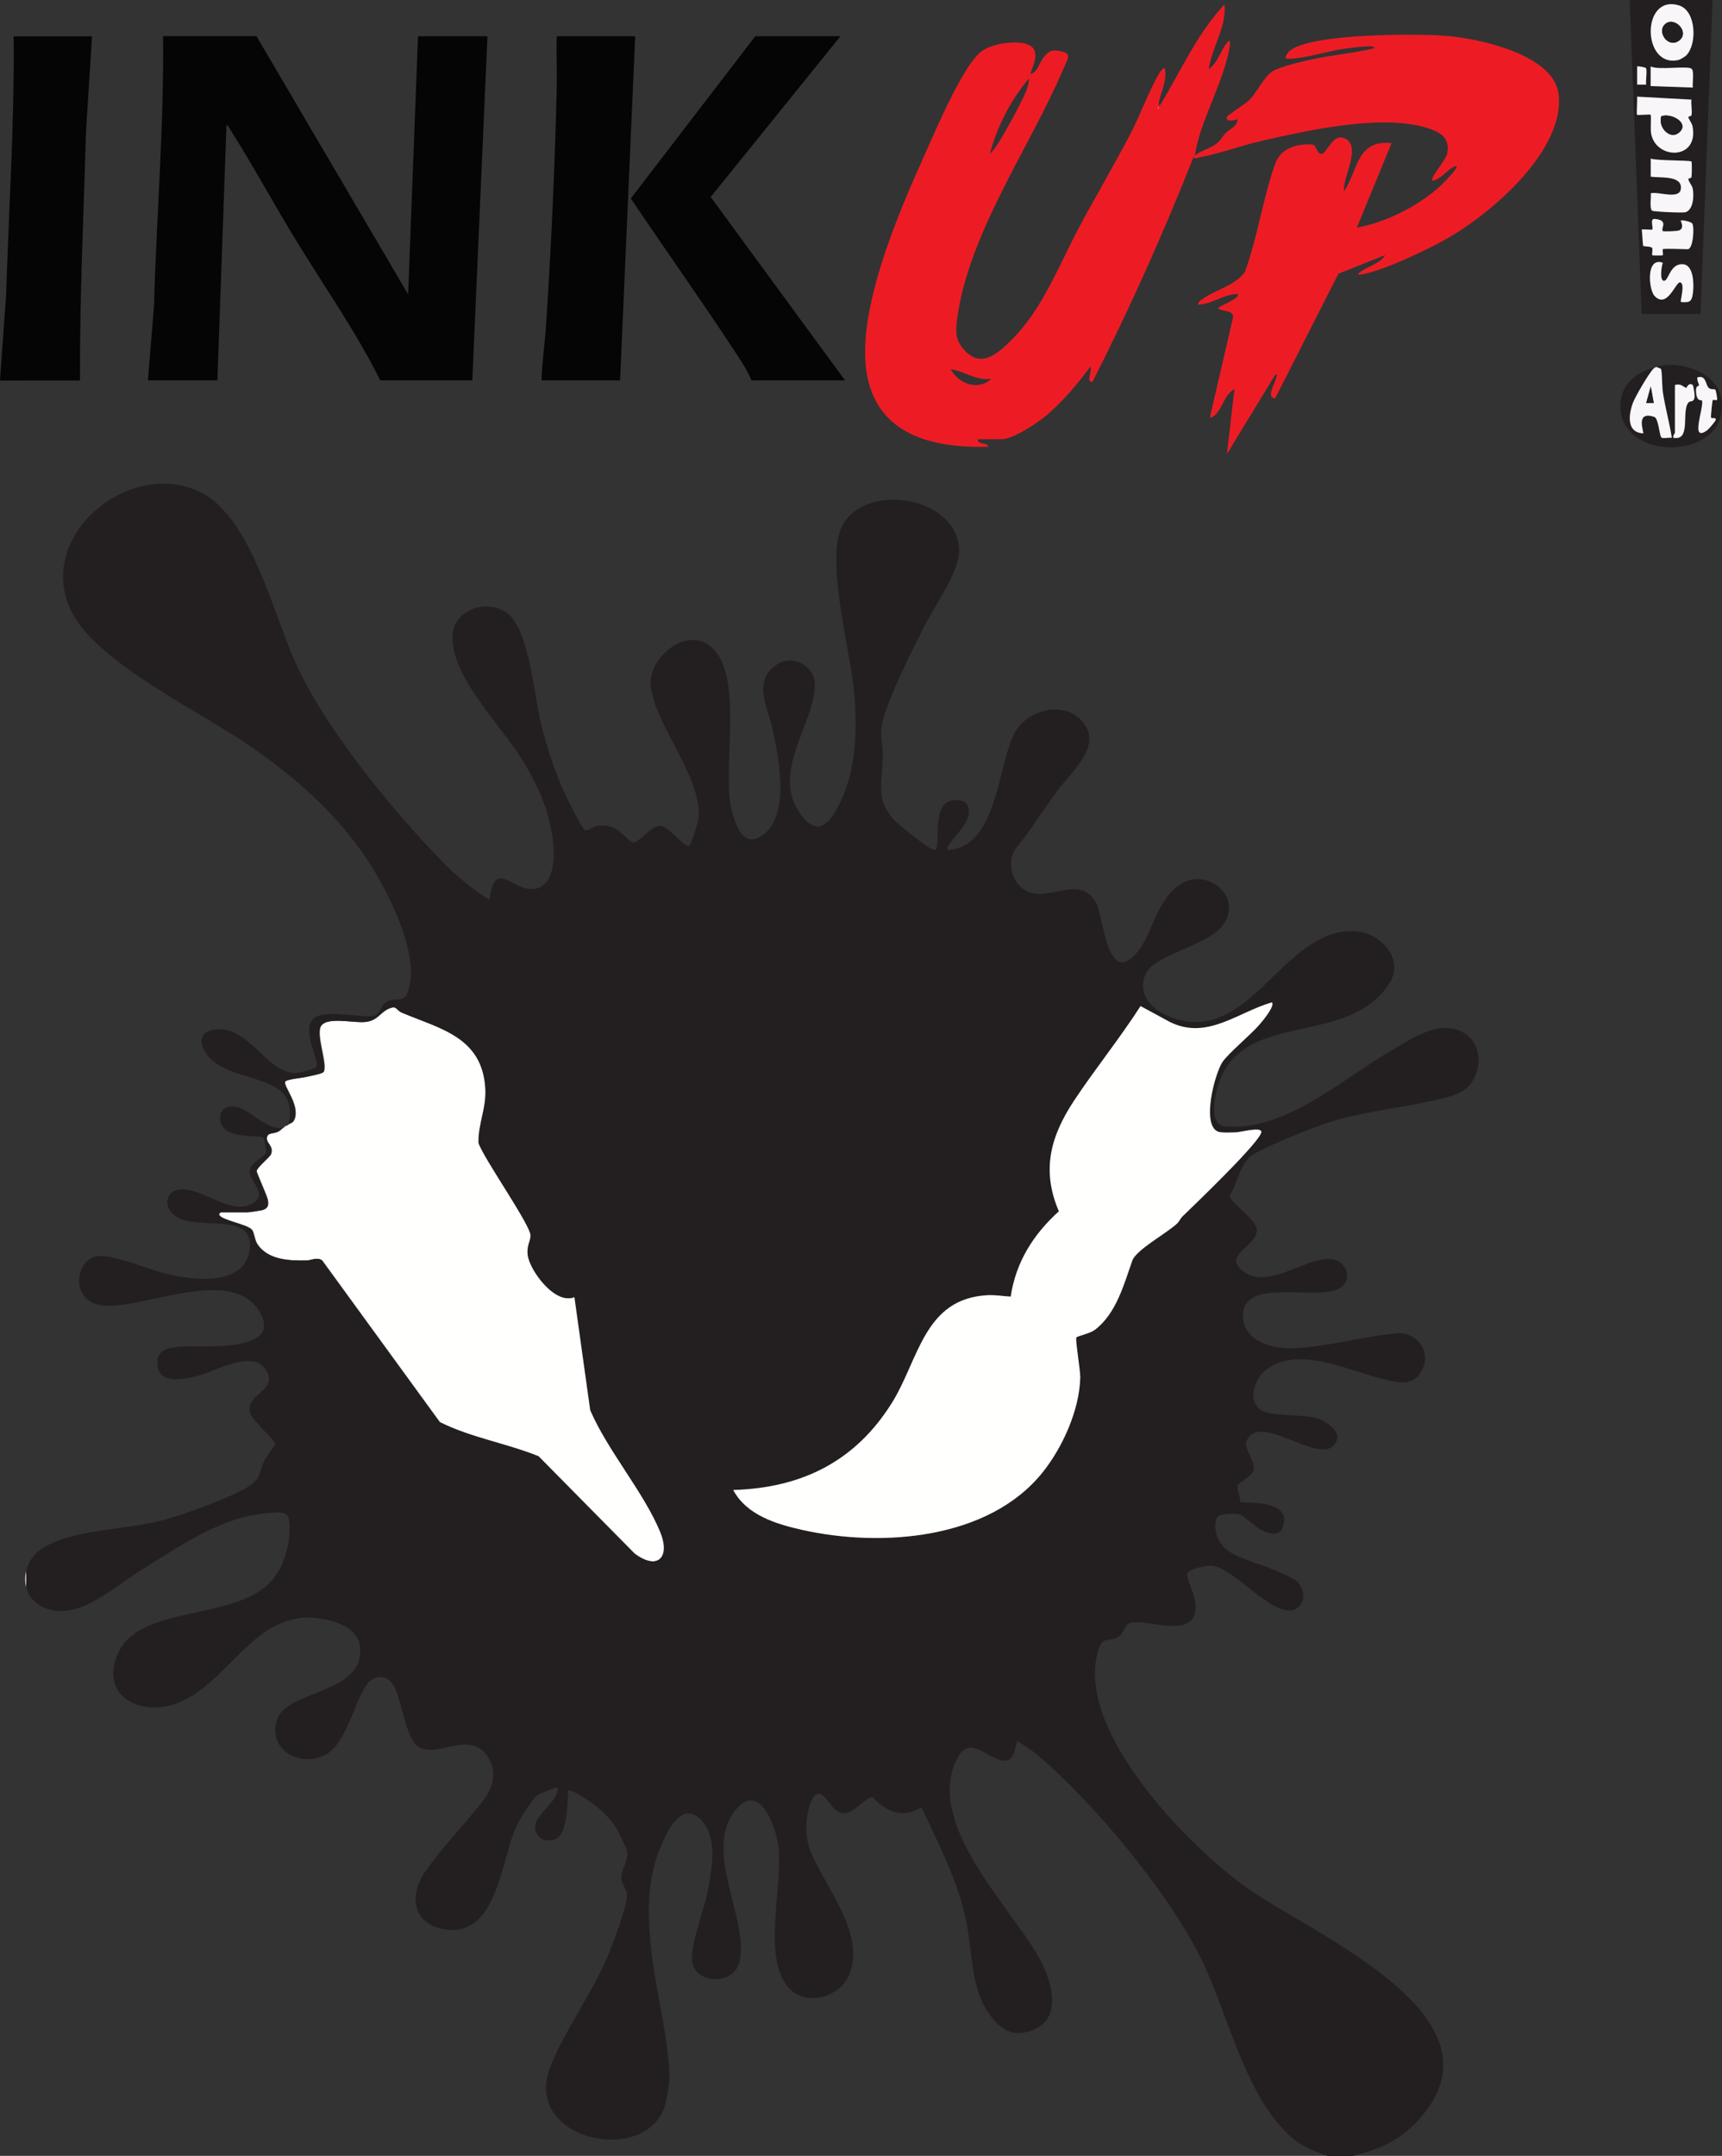 <svg xmlns="http://www.w3.org/2000/svg" xmlns:xlink="http://www.w3.org/1999/xlink" id="Layer_1" data-name="Layer 1" viewBox="0 0 173.07 216.6"><rect x="0" y="0" width="173.07" height="216.6" fill="#333333" stroke="none"/><defs><style>      .cls-1 {        fill: url(#linear-gradient-2);      }      .cls-2 {        fill: #ed1c24;      }      .cls-3 {        fill: url(#linear-gradient-4);      }      .cls-4 {        fill: url(#linear-gradient-3);      }      .cls-5 {        fill: url(#linear-gradient-5);      }      .cls-6 {        fill: #e92628;      }      .cls-7 {        fill: #f9f6fa;      }      .cls-8 {        fill: #060505;      }      .cls-9 {        fill: url(#linear-gradient-6);      }      .cls-10 {        fill: #fffffe;      }      .cls-11 {        fill: url(#linear-gradient);      }    </style><linearGradient id="linear-gradient" x1="2.6" y1="132.59" x2="148.62" y2="132.59" gradientUnits="userSpaceOnUse"><stop offset="0" stop-color="#fff"></stop><stop offset="0" stop-color="#231f20"></stop></linearGradient><linearGradient id="linear-gradient-2" x1="163.78" y1="15.77" x2="172.12" y2="15.77" xlink:href="#linear-gradient"></linearGradient><linearGradient id="linear-gradient-3" x1="162.85" y1="40.81" x2="173.07" y2="40.81" xlink:href="#linear-gradient"></linearGradient><linearGradient id="linear-gradient-4" x1="165.45" y1="39.66" x2="166.21" y2="39.66" xlink:href="#linear-gradient"></linearGradient><linearGradient id="linear-gradient-5" x1="166.9" y1="12.58" x2="169.09" y2="12.58" xlink:href="#linear-gradient"></linearGradient><linearGradient id="linear-gradient-6" x1="167.04" y1="3.25" x2="169.14" y2="3.25" xlink:href="#linear-gradient"></linearGradient></defs><path class="cls-10" d="M119.96,15.77c.04-.06.1-.1.15-.15-.01.1-.15.14-.15.15Z"></path><path class="cls-10" d="M28.97,113c.21-.16.51-.13.67-.61.48-1.42-1.11-3.21-.97-3.69.08-.26,1.56-.38,1.97-.47.35-.08,1.77-.33,1.9-.53.45-.68-.83-3.83-.24-4.64.69-.96,3.45-.21,4.6-.4,1.06-.18,1.33-.89,2.08-1.26.98-.48.84.08,1.48.35,3.82,1.6,8.05,2.43,8.38,7.55.13,2.04-.75,3.62-.68,5.54.53,1.58,5.27,8.28,5.23,9.31-.03.62-.41,1.02-.28,1.97.21,1.56,2.78,5.05,4.69,4.18l1.59,11.38c1.75,4.07,5.39,8.25,7.03,12.23,1.09,2.65-.35,3.89-2.63,2.17l-9.65-9.77c-3.25-1.31-6.77-1.86-9.92-3.43l-11.82-16.24c-.48-.37-1.05,0-1.53,0-1.72.04-3.95-.04-5-1.67-.28-.44-.31-1.19-.54-1.43-.5-.54-2.89-.92-3.26-1.44-.1-.14.12-.3.15-.3h2.73c.13,0,1.3-.18,1.45-.22.55-.16.63-.5.54-1s-1.16-2.78-1.13-2.93c.08-.42,1.35-1.37,1.46-1.72.24-.78-.4-1-.43-1.5-.04-.66.62-.49,1.1-.71.26-.12.39-.32.57-.42.05,0,.1-.12.15-.15.08-.04.26-.07.3-.15Z"></path><path class="cls-11" d="M28.97,113c.18-.35.19-1.45.11-1.86-.6-3.47-7.05-2.33-8.63-5.77-.43-.93-.18-1.67.89-1.89,3.65-.74,5.41,4.44,8.42,4.32.33-.01,1.76-.37,1.99-.55.49-.39-1.3-3.37-.43-4.71s4.9-.2,6.33-.49c.61-.28.63-1.07,1.18-1.4.8-.48,1.68.16,2.12-.91,1.41-3.44-1.73-9.69-3.59-12.66-3.19-5.08-7.54-8.91-12.45-12.27-4.81-3.29-14.9-8.15-17.57-13.07-4.2-7.74,5.73-15.89,12.87-12.26,4.98,2.53,7.22,12,9.38,16.86,2.96,6.69,9.65,14.84,14.76,20.12,1.44,1.49,3.08,2.86,4.85,3.94.47-4.03,2.23-1.13,4.11-1.08,2.07.06,2.4-2.28,2.34-3.85-.15-3.59-1.65-6.83-3.58-9.77-2.1-3.2-6.84-7.98-6.58-11.92.18-2.8,3.99-3.72,5.76-1.93,2,2.02,2.43,7.98,3.11,10.8.55,2.27,1.38,4.79,2.33,6.93.22.5,1.85,3.76,2.1,3.83.31.09.8-.37,1.2-.43.66-.11,1.36,0,1.94.32.43.23,1.43,1.33,1.69,1.34.68.02,1.74-1.67,2.73-1.67.87,0,2.45,2.32,2.95,1.97.15-.1.86-2.32.9-2.66.47-4.08-4.37-9.36-4.8-13.37-.29-2.71,3.35-5.84,5.8-4.13,3.88,2.71,1.14,12.85,2.43,16.98.43,1.37,1.11,3.34,2.85,2.26,3.04-1.89,1.79-7.99,1.12-10.93-.49-2.13-1.99-4.82.55-6.37,1.65-1.01,3.78.27,3.75,2.07-.07,4.17-4.72,9.05-1.19,13.33,1.67,2.03,2.84.29,3.69-1.42,1.66-3.35,1.78-7.49,1.44-11.15-.38-4.17-2.72-12.68-1.39-16.26,1.86-5.01,11.87-3.61,11.95,2.02.03,2.11-2.52,5.66-3.51,7.63-1.18,2.36-4.04,7.88-4.3,10.26-.11.95.13,1.69.14,2.56.04,2.51-.87,4.38,1.05,6.53.51.57,2.96,2.49,3.64,2.88.48.28.69.41.77-.3.16-1.36-.31-4.34,1.75-4.48,1.31-.09,1.69.73,1.28,1.9-.34.94-1.68,2.1-1.98,2.88-.12.32.19.21.34.19,4.67-.56,4.69-8.49,6.37-11.68,1.2-2.28,4.68-3.3,6.63-1.41,2.55,2.47-.93,5.28-2.34,7.22s-2.69,3.96-4.19,5.82c-.85,1.37-.42,3.22.92,4.09,2.25,1.47,5.79-1.84,7.28,1.52.71,1.6,1.12,8.45,4.15,4.62,1.46-1.85,1.78-4.91,4.05-6.57,2.81-2.07,6.67,1.21,4.38,4.08-1.66,2.08-6.9,2.84-7.72,4.87-1.17,2.93,2.39,4.64,4.76,4.76,6.51.32,9.83-9.71,16.53-9.1,2.45.23,4.77,2.81,3.24,5.21-4.26,6.68-15.22,2.36-17.34,10.72-.26,1.04-.69,3.48.75,3.64,6.01.65,11.92-4.81,16.81-7.61,2.1-1.21,4.74-3.14,7.18-1.82,1.83.99,1.99,3.52.81,5.11-.73.99-1.75,1.23-2.88,1.52-3.54.91-7.42,1.22-10.92,2.27-2.14.65-6,2.21-7.94,3.28-1.5.82-1.63,2.83-2.5,4.19-.11.73,2.61,2.26,2.7,3.47.12,1.61-3.49,2.51-1.41,4.13,2.52,1.96,6.03-1.26,8.77-1.2,1.57.04,2.32,1.91,1.15,2.83-2.06,1.61-10.35-1.3-9.87,3.18.25,2.39,3.12,3.05,5.09,2.96,3.46-.15,7.13-1.23,10.6-1.53,2.09.11,3.27,2.15,2.15,3.97-.83,1.35-2.22,1.02-3.5.73-3.48-.79-8.7-3.51-11.99-1.05-1.14.85-1.97,3-.68,4.01,1.04.82,4.19.42,5.75.92,1.13.36,2.91,1.61,1.56,2.81-1.73,1.53-7.35-3.36-8.61-.61-.39.84.84,1.97.68,2.95-.11.66-1.44,1.22-1.6,1.6-.14.33.31,1.23.24,1.66,1.56.09,5.1-.05,4.32,2.44-.34,1.08-1.46.74-2.2.36-.51-.26-1.88-1.49-2.09-1.55-.43-.13-2.18-.14-2.37.31-.39.93,0,2.2.66,2.92,1,1.1,3.67,1.69,5.11,2.33.56.25,1.93.81,2.31,1.18,1.23,1.19.55,3.37-1.43,2.8-2.34-.67-5.3-4.36-7.28-4.41-.47-.01-2.31.35-2.35.84-.05.57.85,2.22.86,3.21.02,3.67-5.19,1.03-6.77,1.79-.29.14-.51.98-.98,1.29-1.09.71-1.61-.29-2.13,1.66-2.08,7.88,9.06,19.31,14.89,23.49,6.77,4.85,27.43,13.28,16.96,23.85-1.75,1.77-3.77,2.58-6.15,3.18h-2.58c-1.33-.49-2.46-.87-3.56-1.82-4.61-4-6.33-12.03-8.9-17.49-3.21-6.81-10.9-16.07-16.66-20.95-.64-.54-1.37-.97-2.05-1.44-.27.59-.24,1.82-1.07,1.97-1.67.3-3.63-2.99-5.05-.06-3.06,6.31,5.11,14.47,8.08,19.48,1.39,2.34,2.91,6.63-.7,7.77-1.82.57-2.91-.16-3.98-1.57-1.98-2.63-1.77-6.31-2.41-9.42-.83-4.08-2.76-7.77-4.51-11.5-1.96,1.18-3.49.46-4.95-1.04-1.28.38-2.14,2.37-3.62,1.34-.69-.48-1.63-2.69-2.43-1.06-.68,1.39-.75,3.62-.19,5.05,1.45,3.72,5.69,8.41,3.89,12.61-.91,2.13-4.07,3.07-5.82,1.46-3.15-2.9-.59-10.97-1.33-14.9-.37-1.97-1.97-6.05-4.27-3.14-3.25,4.12,1.37,10.78.45,15.16-.51,2.42-4.44,2.34-4.77.05-.24-1.7,1.23-5.24,1.58-7.19.4-2.25,1.02-5.15-.61-6.98-2.02-2.27-3.58,1.21-4.25,2.89-1.33,3.36-1.2,6.7-.82,10.22.42,3.88,1.77,8.91,1.81,12.62,0,.69-.21,1.96-.38,2.65-1.66,6.46-14.56,3.8-11.58-3.7,1.4-3.52,4.04-7.16,5.62-10.76.5-1.15,2.27-5.7,2.06-6.67-.1-.47-.55-.93-.55-1.55,0-.87.76-1.72.57-2.72-.04-.21-.86-1.86-1.03-2.16-.74-1.31-2.24-2.51-3.53-3.3-.2-.13-1.2-.7-1.35-.54-.09,1.16-.04,4.37-1.28,4.86-.71.28-1.51.16-1.89-.56-.89-1.69,2.2-2.95,2.1-4.61-.07-.08-1.81.6-2.01.75-.59.45-1.77,2.36-2.11,3.09-1.58,3.37-1.91,11.3-7.29,10.38-3.22-.55-3.53-3.49-1.84-5.87s3.84-4.62,5.67-6.92c1.1-1.38,1.62-3.14.46-4.7-1.9-2.54-5.09.47-6.97-.92-1.15-.85-1.59-4.61-2.35-5.99-.44-.8-1.12-1.16-2.02-.79-1.75.72-2.34,6.36-4.91,7.68-2.38,1.23-5.56-.31-4.92-3.25.74-3.46,9.15-2.68,8.41-7.79-.25-1.71-2.4-2.41-3.87-2.65-6.72-1.09-9.14,6.48-14.51,8.5-3.81,1.43-7.96-.89-5.82-5.22,2.28-4.62,11.56-3.11,15.2-6.94,1.47-1.54,2.17-4.2,1.88-6.29-.12-.88-.97-.73-1.73-.69-4.98.28-9.17,3.32-13.26,5.85-2.76,1.71-6.39,5.27-9.82,3.58-2.33-1.15-2.14-4.37-.1-5.77,3.02-2.06,8.75-1.91,12.49-2.98,2.02-.58,7.04-2.34,8.63-3.5.99-.72.8-1.3,1.24-2.25.31-.66.86-1.2,1.17-1.87.03-.33-2.4-2.37-2.55-3.17-.36-1.89,2.79-2.12,1.69-4.12-1.29-2.35-5.1.03-7.01.49-1.23.29-3.65.88-3.94-.92s1.13-1.95,2.49-2.04c1.9-.14,10.36.7,7.69-3.59-2.81-4.52-11.55-.2-15.55-.52-3.65-.29-2.94-4.92-.47-4.99,1.68-.05,5.12,1.42,6.95,1.85,2.51.58,7.55,1.19,8.12-2.38.72-4.48-6.39-1.41-8.03-4.08-.41-.67-.28-1.62.5-1.94,2.25-.9,5.6,2.73,7.9,1.22,1.51-.99-.42-2.12-.35-3.23.06-.87,1.52-1.39,1.64-1.86.05-.18-.17-1.34-.26-1.47-.18-.27-3.28.13-4.09-1.09-.43-.65-.4-1.7.43-1.96,1.92-.61,3.6,2.4,5.62,2.05-.17.1-.31.3-.57.42-.48.22-1.14.05-1.1.71.03.5.67.71.43,1.5-.11.35-1.38,1.3-1.46,1.72-.03.15,1.03,2.43,1.13,2.93s.01.83-.54,1c-.15.04-1.32.22-1.45.22h-2.73s-.25.17-.15.3c.37.52,2.76.9,3.26,1.44.23.24.25.99.54,1.43,1.05,1.64,3.28,1.71,5,1.67.48-.01,1.05-.38,1.53,0l11.82,16.24c3.15,1.57,6.67,2.12,9.92,3.43l9.65,9.77c2.28,1.72,3.72.48,2.63-2.17-1.64-3.98-5.28-8.16-7.03-12.23l-1.59-11.38c-1.9.86-4.48-2.62-4.69-4.18-.13-.95.26-1.35.28-1.97.04-1.03-4.7-7.73-5.23-9.31-.06-1.92.82-3.5.68-5.54-.33-5.12-4.56-5.94-8.38-7.55-.64-.27-.5-.83-1.48-.35-.75.37-1.01,1.08-2.08,1.26-1.15.19-3.91-.56-4.6.4-.59.82.69,3.96.24,4.64-.13.19-1.55.45-1.9.53-.41.09-1.89.21-1.97.47-.14.48,1.45,2.27.97,3.69-.17.49-.46.45-.67.61ZM127.84,100.71c-3.45,1.01-6.51,3.82-10.24,1.97l-2.95-1.6c-2.1,3.26-4.58,6.3-6.7,9.53-2.35,3.57-3.28,6.95-1.51,11.09-2.56,2.33-4.32,5.09-4.84,8.57-.79-.04-1.53-.18-2.34-.14-6.39.34-6.89,6.49-9.62,10.85-3.67,5.85-9.04,8.52-15.93,8.72,1.36,2.54,4.33,3.43,6.97,4.02,7.91,1.76,18.68.98,24.11-5.77,2.02-2.51,3.72-6.28,3.8-9.54.02-.72-.52-3.85-.39-4.03.1-.15,1.35-.4,1.83-.75,2.19-1.63,2.96-4.63,3.79-6.97.39-1.11,3.43-2.73,4.48-3.71.24-.22.36-.54.6-.77,1.05-1.01,8.05-7.7,7.89-8.49-.1-.48-2.06.04-2.5.07s-1.54.08-1.89-.08c-1.63-.74-.29-5.79.47-6.96.57-.87,2.89-2.79,3.77-3.82.27-.31,1.54-1.83,1.22-2.19Z"></path><path class="cls-6" d="M28.97,113c-.04.09-.22.11-.3.15.11-.08.26-.12.3-.15Z"></path><path class="cls-6" d="M28.51,113.3s.09-.11.15-.15c-.05.03-.1.14-.15.15Z"></path><path class="cls-2" d="M119.96,15.77c-3.04,7.69-6.42,15.24-10.16,22.6-.74.06.05-1.17-.22-1.52-1.31,1.76-2.86,3.62-4.55,5-.93.75-3.22,2.28-4.39,2.28h-2.35c-.11.61.91.24,1.06.76-5.09.13-10.61-.91-12.06-6.52-1.64-6.36,3-16.94,5.66-22.86,1.08-2.4,3.85-8.99,5.71-10.36,1.04-.76,3.44-1.15,4.63-.69,1.63.64.14,2.79.3,2.96.71-.15.85-1.11,1.3-1.65.43-.52.67-.77,1.39-.68,1.55.21,1.08.69.62,1.78-3.32,7.83-9.62,16.66-10.71,25.24-.13,1.06-.18,1.91.49,2.77,1.76,2.3,3.52.76,5.09-.83,3.11-3.16,4.68-7.47,6.74-11.31,1.69-3.15,3.51-6.23,5.16-9.4.97-1.87,1.87-4.36,2.89-6.06.06-.09.38-.54.52-.39.21,1.19-.32,2.14-.57,3.22-.02.1-.15.64.11.42,2.07-3.42,3.69-7.13,6.45-10.09.22,2.28-1.27,4.3-1.59,6.52.97-.68,1.18-1.96,1.97-2.81.3-.21.13.65.11.72-.6,3.43-3.11,7.71-3.45,10.73-.05.05-.11.09-.15.15ZM99.48,15.47c.45-.44.87-1.08,1.18-1.62.65-1.12,1.53-2.68,2.08-3.84.32-.66.67-1.38.68-2.13-1.82,2.13-3.22,4.86-3.94,7.58ZM116.39,10.77v.15c.1-.05.1-.1,0-.15ZM99.63,38.07c-1.48.2-2.7-.75-4.09-.99.81,1.48,2.74,2.23,4.09.99Z"></path><path class="cls-2" d="M120.11,15.62c.51-.44,1.57-.74,2.11-1.15.44-.33.63-.76.99-1.13.4-.41,1.21-.65,1.14-1.36-.27.12-1.17.3-1.06-.23.03-.14,1.9-1.33,2.26-1.69.82-.81,1.5-2.4,2.39-2.92.82-.48,2.86-.94,3.84-1.16,2.1-.47,4.27-.63,6.37-1.14-.04-.27-.79-.17-.99-.16-.53.03-1.26.11-1.79.18-1.87.24-4.1,1.02-5.93,1.05-.53,0,0-.63.15-.77,1.99-1.82,13.21-1.79,16.08-1.51,3.22.32,10.52,1.89,10.98,5.85.64,5.57-6.63,11.82-10.95,14.34-2.03,1.18-6.74,3.44-8.97,3.77-.34.05-.27-.06-.07-.22.8-.64,1.99-.83,2.57-1.75l-4.71,1.88-6.36,12.52c-.93-.08-.08-1.36.08-1.97.03-.11.21-.6-.08-.39l-4.85,7.96.76-6.52c-1.01.54-1.15,1.81-1.91,2.56-.14.14-.61.53-.52.09l2.29-9.87c.03-.78-1.05-.53-1.52-.9.09-.23,2.38-1.06,1.97-1.44-1.24,0-2.43.89-3.6,1.03-.23.03-.4.15-.34-.19,1.41-1.27,3.52-1.48,4.68-3.06,1.25-3.42,1.82-7.41,3.01-10.79.47-1.34,1.59-1.92,2.99-2.01,1.3-.08.87.11,1.38.76.72.93,1.23-1.99,2.61-1.4,1.83.78-.22,4-.03,5.35,1.45-2.17,1.24-5.2,4.78-4.85l-3.49,8.49c2.78-.49,5.89-2.04,8.04-3.87.28-.23,2.22-2.09,1.97-2.35-.91.3-1.46,1.34-2.42,1.52-.27-.29,1.36-2.1,1.48-2.69.3-1.43-.43-2.07-1.67-2.51-4.57-1.63-12.24.11-16.95,1.18-2.04.46-4.4,1.34-6.36,1.68-.14.03-.5.18-.46-.08,0-.01.14-.05.15-.15Z"></path><path class="cls-8" d="M25.78,3.64l15.24,25.94.99-25.94h6.98l-1.52,34.58h-9.25c-2.42-4.86-5.57-9.34-8.4-13.97-2.29-3.73-4.39-7.62-6.73-11.32-.08-.13-.14-.34-.33-.35l-.91,25.63h-6.98l.61-7.51c.25-9.04,1.01-18.02.91-27.07h9.4Z"></path><path class="cls-8" d="M84.47,3.64l-13.04,16.15,13.5,18.43h-9.4c-.37-.92-.97-1.83-1.51-2.66-3.45-5.27-7.11-10.4-10.62-15.62l12.51-16.3h8.57Z"></path><path class="cls-8" d="M9.25,3.64l-.61,9.63c-.23,8.32-.64,16.63-.6,24.96H0l.61-8.57c.28-8.68.85-17.33.76-26.01h7.89Z"></path><path class="cls-8" d="M63.84,3.64l-1.52,34.58h-7.89c.05-1.85.33-3.7.45-5.54.52-7.79.88-15.87,1.07-23.65.04-1.79-.04-3.6,0-5.39h7.89Z"></path><path class="cls-1" d="M172.12,0l-1.21,31.55h-5.91l-1.21-31.55h8.34ZM169.49,5.56c1.09-1.1.99-4.46-.73-5-3.83-1.21-3.75,6.3-.08,5.48.18-.04.68-.34.81-.47ZM165.43,6.85c-.06-.1-.83-.23-.89-.17v1.82s.91,0,.91,0c-.08-.36.12-1.43-.02-1.65ZM170.15,8.8c-.07-.41.16-1.7-.14-1.91-.45-.31-3.33.17-4.1-.22v1.97s4.25.15,4.25.15ZM170,10.01l-5.46-.3c.05.29-.06,1.76,0,1.82s1.3-.07,1.37,0-.03,1.48.04,1.86c.46,2.69,4.83,2.74,4.17-.69-.07-.37-.42-.75-.42-.94,0-.09.28-.06.31-.18.11-.41-.07-1.11,0-1.57ZM170,16.23c-.15-.15-3.56-.08-4.09-.3v1.82c.85.13,2.93-.13,3.03,1,.12,1.46-2.25.45-3.03.67.06.39-.15,1.55.14,1.75.14.1,3.1.24,3.36.15.8-.27.86-1.71.71-2.4-.07-.31-.44-.69-.43-.94,0-.08.28-.06.31-.18.04-.15.06-1.51,0-1.57ZM167.12,25.03c.09-.09,2.15,0,2.5,0,.56,0,.69-2.23.46-2.58-.11-.17-1.05-.38-1.14-.3-.06.06.4.72-.15.98-.21.1-1.61.14-1.67.08-.26-.26.66-1.12-.83-1.22-.5-.03-.08.92-.23,1.06-.05.05-.86-.04-1.06,0,.06.26.1,1.6.16,1.66.04.04.79.03.88.18.1.17-.04.68.02.74.04.04,1.03.04,1.06,0,.05-.05-.05-.56,0-.61ZM167.12,26.39c-1.72-.63-1.41,2.7-.83,3.33,1.28,1.36,2.14-1.45,2.57-1.36.55.12-.02,1.87.08,1.97.86.08,1.07,0,1.2-.85.12-.81.12-2.84-.98-2.94-1.37-.11-1.44,1.77-1.96,1.66-.42-.09-.2-1.48-.08-1.82Z"></path><path class="cls-4" d="M166.21,37.01c-.42.35-1.87,2.86-2.09,3.45-.44,1.19-.67,2.99,1.03,3.07.1-.1-.85-2.31,1.12-1.65.44.15.51,1.95.72,2.08.17.11.78-.03,1.04.02-.24-1.51-.65-2.98-.89-4.49-.11-.71-.07-1.57-.16-2.27-.04-.33-.28-.18-.47-.37,2.32-.7,6.13.55,6.51,3.27.89,6.35-10.67,6.42-10.15.28.15-1.79,1.65-3.1,3.34-3.41ZM172.4,39.16c-.1-.08-.42.03-.66-.17-.34-.3-.23-1.31-1.13-1.06-.1.28.16.62.15.82,0,.09-.37-.08-.29.75.1.97.57.64.6.79.17.79-1.25,4.25.52,2.95.16-.12.79-.85.83-.99.13-.39-.41-.1-.46-.3-.03-.09.12-1.67.18-1.73s.39.03.43-.01c.06-.05-.1-.97-.17-1.03ZM168.33,38.68v4.78c0,.08-.24.32-.15.53,1.81.32.77-2.63,1.5-3.54.2-.24.59.06.63-.63.01-.17-.13-1.08-.18-1.13-.43-.34-.63.31-.67.29-.35-.16-.54-.48-1.14-.3Z"></path><path class="cls-7" d="M166.51,36.86c.18.18.43.04.47.37.09.69.05,1.56.16,2.27.24,1.51.65,2.99.89,4.49-.26-.05-.87.09-1.04-.02-.21-.14-.29-1.93-.72-2.08-1.97-.67-1.02,1.55-1.12,1.65-1.7-.08-1.47-1.89-1.03-3.07.21-.58,1.67-3.1,2.09-3.45.15-.12.13-.1.3-.15ZM166.21,40.5l-.3-1.67-.46,1.67h.76Z"></path><path class="cls-10" d="M127.84,100.71c.32.36-.95,1.88-1.22,2.19-.87,1.03-3.2,2.95-3.77,3.82-.76,1.17-2.1,6.22-.47,6.96.35.16,1.45.1,1.89.08s2.41-.55,2.5-.07c.16.78-6.84,7.48-7.89,8.49-.24.23-.36.55-.6.77-1.05.98-4.09,2.61-4.48,3.71-.83,2.34-1.61,5.35-3.79,6.97-.47.35-1.72.6-1.83.75-.13.19.41,3.31.39,4.03-.08,3.26-1.78,7.03-3.8,9.54-5.43,6.75-16.2,7.53-24.11,5.77-2.64-.59-5.61-1.48-6.97-4.02,6.89-.2,12.26-2.87,15.93-8.72,2.74-4.37,3.23-10.51,9.62-10.85.81-.04,1.55.1,2.34.14.52-3.48,2.28-6.25,4.84-8.57-1.77-4.14-.84-7.52,1.51-11.09,2.13-3.22,4.61-6.27,6.7-9.53l2.95,1.6c3.73,1.85,6.79-.97,10.24-1.97Z"></path><path class="cls-10" d="M116.39,10.77c.1.05.1.1,0,.15v-.15Z"></path><path class="cls-7" d="M170,10.01c-.07.46.1,1.16,0,1.57-.03.12-.31.09-.31.18,0,.2.35.57.42.94.65,3.42-3.71,3.37-4.17.69-.07-.38.03-1.79-.04-1.86s-1.3.07-1.37,0,.05-1.53,0-1.82l5.46.3ZM166.97,11.68c-.37,1.08.88,2.47,1.83,1.6,1.03-.94-.87-1.97-1.83-1.6Z"></path><path class="cls-7" d="M170,16.23c.06.06.04,1.41,0,1.57-.03.12-.31.1-.31.18,0,.25.36.63.43.94.15.69.09,2.14-.71,2.4-.26.09-3.22-.05-3.36-.15-.29-.2-.08-1.36-.14-1.75.78-.22,3.15.79,3.03-.67-.09-1.13-2.17-.86-3.03-1v-1.82c.54.23,3.95.16,4.1.3Z"></path><path class="cls-7" d="M169.49,5.56c-.13.13-.64.43-.81.47-3.67.82-3.75-6.68.08-5.48,1.73.54,1.82,3.9.73,5ZM167.31,2.46c-.79.78.35,2.4,1.42,1.64,1.2-.85-.48-2.57-1.42-1.64Z"></path><path class="cls-7" d="M167.12,25.03c-.05.05.05.55,0,.61-.04.04-1.03.04-1.06,0-.06-.06.08-.57-.02-.74-.09-.15-.85-.14-.88-.18-.06-.06-.1-1.4-.16-1.66.21-.04,1.01.05,1.06,0,.14-.14-.27-1.1.23-1.06,1.49.1.58.96.83,1.22.06.06,1.46.02,1.67-.08.55-.27.09-.93.15-.98.1-.09,1.03.12,1.14.3.23.35.1,2.58-.46,2.58-.36,0-2.42-.09-2.5,0Z"></path><path class="cls-7" d="M167.12,26.39c-.12.34-.34,1.73.08,1.82.52.11.59-1.77,1.96-1.66,1.1.09,1.1,2.13.98,2.94-.12.85-.34.93-1.2.85-.1-.1.47-1.85-.08-1.97-.43-.09-1.29,2.72-2.57,1.36-.59-.62-.89-3.96.83-3.33Z"></path><path class="cls-7" d="M170.15,8.8l-4.25-.15v-1.97c.78.39,3.66-.09,4.1.22.3.21.07,1.49.14,1.91Z"></path><path class="cls-7" d="M165.43,6.85c.14.22-.05,1.29.02,1.65h-.91s0-1.82,0-1.82c.06-.06.83.08.89.17Z"></path><path class="cls-7" d="M172.4,39.16c.07.06.23.98.17,1.03-.04.04-.38-.05-.43.01s-.2,1.64-.18,1.73c.05.2.59-.09.46.3-.05.14-.67.87-.83.99-1.77,1.3-.35-2.17-.52-2.95-.03-.15-.5.18-.6-.79-.09-.83.28-.65.29-.75,0-.2-.25-.54-.15-.82.9-.25.79.77,1.13,1.06.24.21.55.09.66.17Z"></path><path class="cls-7" d="M168.33,38.68c.6-.17.79.15,1.14.3.04.02.24-.63.67-.29.05.04.19.95.18,1.13-.05.69-.44.38-.63.63-.73.91.31,3.86-1.5,3.54-.09-.21.15-.45.15-.53v-4.78Z"></path><polygon class="cls-3" points="166.21 40.5 165.45 40.5 165.91 38.83 166.21 40.5"></polygon><path class="cls-5" d="M166.97,11.68c.96-.37,2.85.66,1.83,1.6-.95.87-2.2-.53-1.83-1.6Z"></path><path class="cls-9" d="M167.31,2.46c.93-.93,2.61.79,1.42,1.64-1.07.76-2.2-.86-1.42-1.64Z"></path></svg>